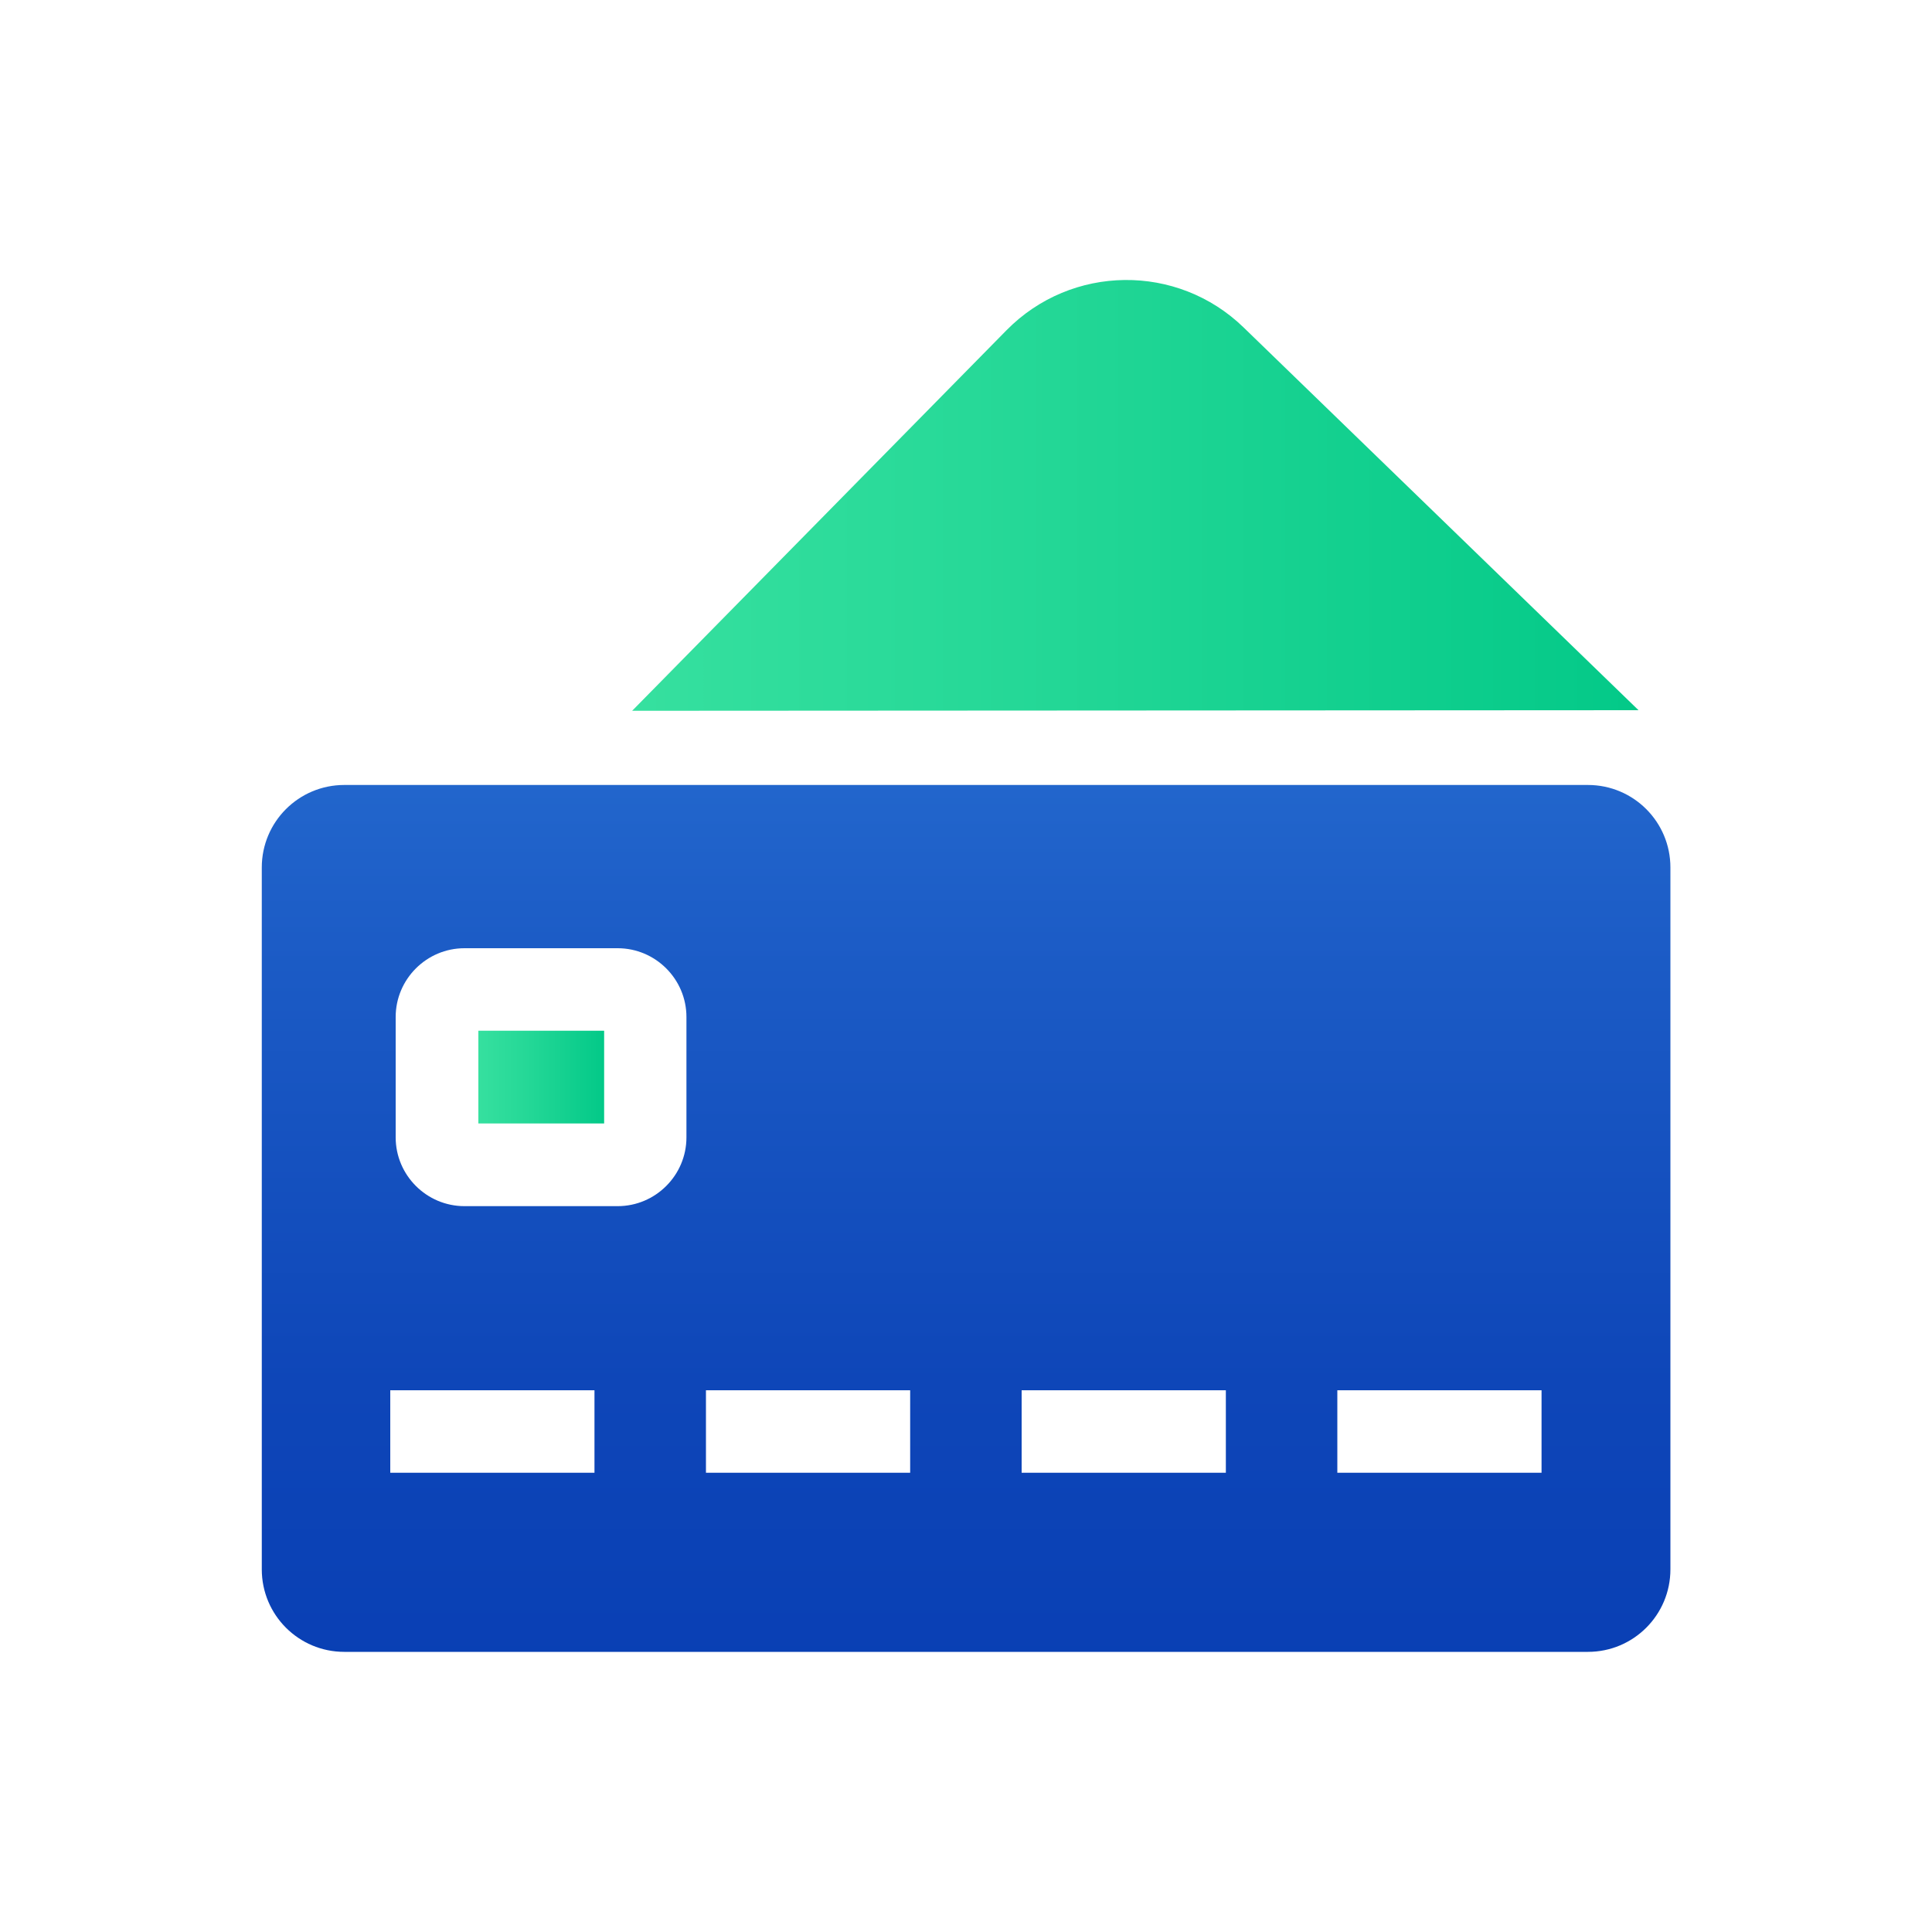 <?xml version="1.0" encoding="UTF-8"?>
<svg id="Layer_1" data-name="Layer 1" xmlns="http://www.w3.org/2000/svg" xmlns:xlink="http://www.w3.org/1999/xlink" viewBox="0 0 100 100">
  <defs>
    <style>
      .cls-1 {
        fill: url(#linear-gradient);
      }

      .cls-1, .cls-2, .cls-3 {
        stroke-width: 0px;
      }

      .cls-2 {
        fill: url(#linear-gradient-2);
      }

      .cls-3 {
        fill: url(#linear-gradient-3);
      }
    </style>
    <linearGradient id="linear-gradient" x1="24.76" y1="55.76" x2="31.26" y2="55.76" gradientUnits="userSpaceOnUse">
      <stop offset="0" stop-color="#36e09f"/>
      <stop offset=".38" stop-color="#25d897"/>
      <stop offset="1" stop-color="#03c988"/>
    </linearGradient>
    <linearGradient id="linear-gradient-2" x1="50" y1="86.72" x2="50" y2="37.94" gradientUnits="userSpaceOnUse">
      <stop offset="0" stop-color="#093fb4"/>
      <stop offset=".31" stop-color="#0e46b8"/>
      <stop offset=".78" stop-color="#1c5cc6"/>
      <stop offset="1" stop-color="#2469ce"/>
    </linearGradient>
    <linearGradient id="linear-gradient-3" x1="32.71" y1="25.65" x2="84.82" y2="25.65" xlink:href="#linear-gradient"/>
  </defs>
  <path class="cls-1" d="m24.76,53.35h6.51v4.8h-6.51v-4.8Z"/>
  <path class="cls-2" d="m82.18,40.63H17.82c-2.36,0-4.27,1.91-4.27,4.27v36.33c0,2.36,1.91,4.27,4.27,4.27h64.37c2.36,0,4.27-1.91,4.27-4.27v-36.33c0-2.36-1.91-4.27-4.27-4.27h0Zm-51.41,35.6h-10.57v-4.27h10.57v4.27Zm4.76-17.36c0,1.96-1.6,3.56-3.56,3.56h-7.93c-1.96,0-3.56-1.6-3.56-3.56v-6.23c0-1.96,1.6-3.56,3.56-3.56h7.93c1.96,0,3.56,1.6,3.56,3.56v6.23h0Zm11.58,17.36h-10.57v-4.27h10.57v4.27Zm16.34,0h-10.57v-4.27h10.57v4.27Zm16.34,0h-10.57v-4.27h10.57v4.27Z"/>
  <path class="cls-3" d="m32.71,36.8l19.39-19.71c3.36-3.41,8.84-3.47,12.27-.14l20.44,19.81-52.1.03Z"/>
</svg>